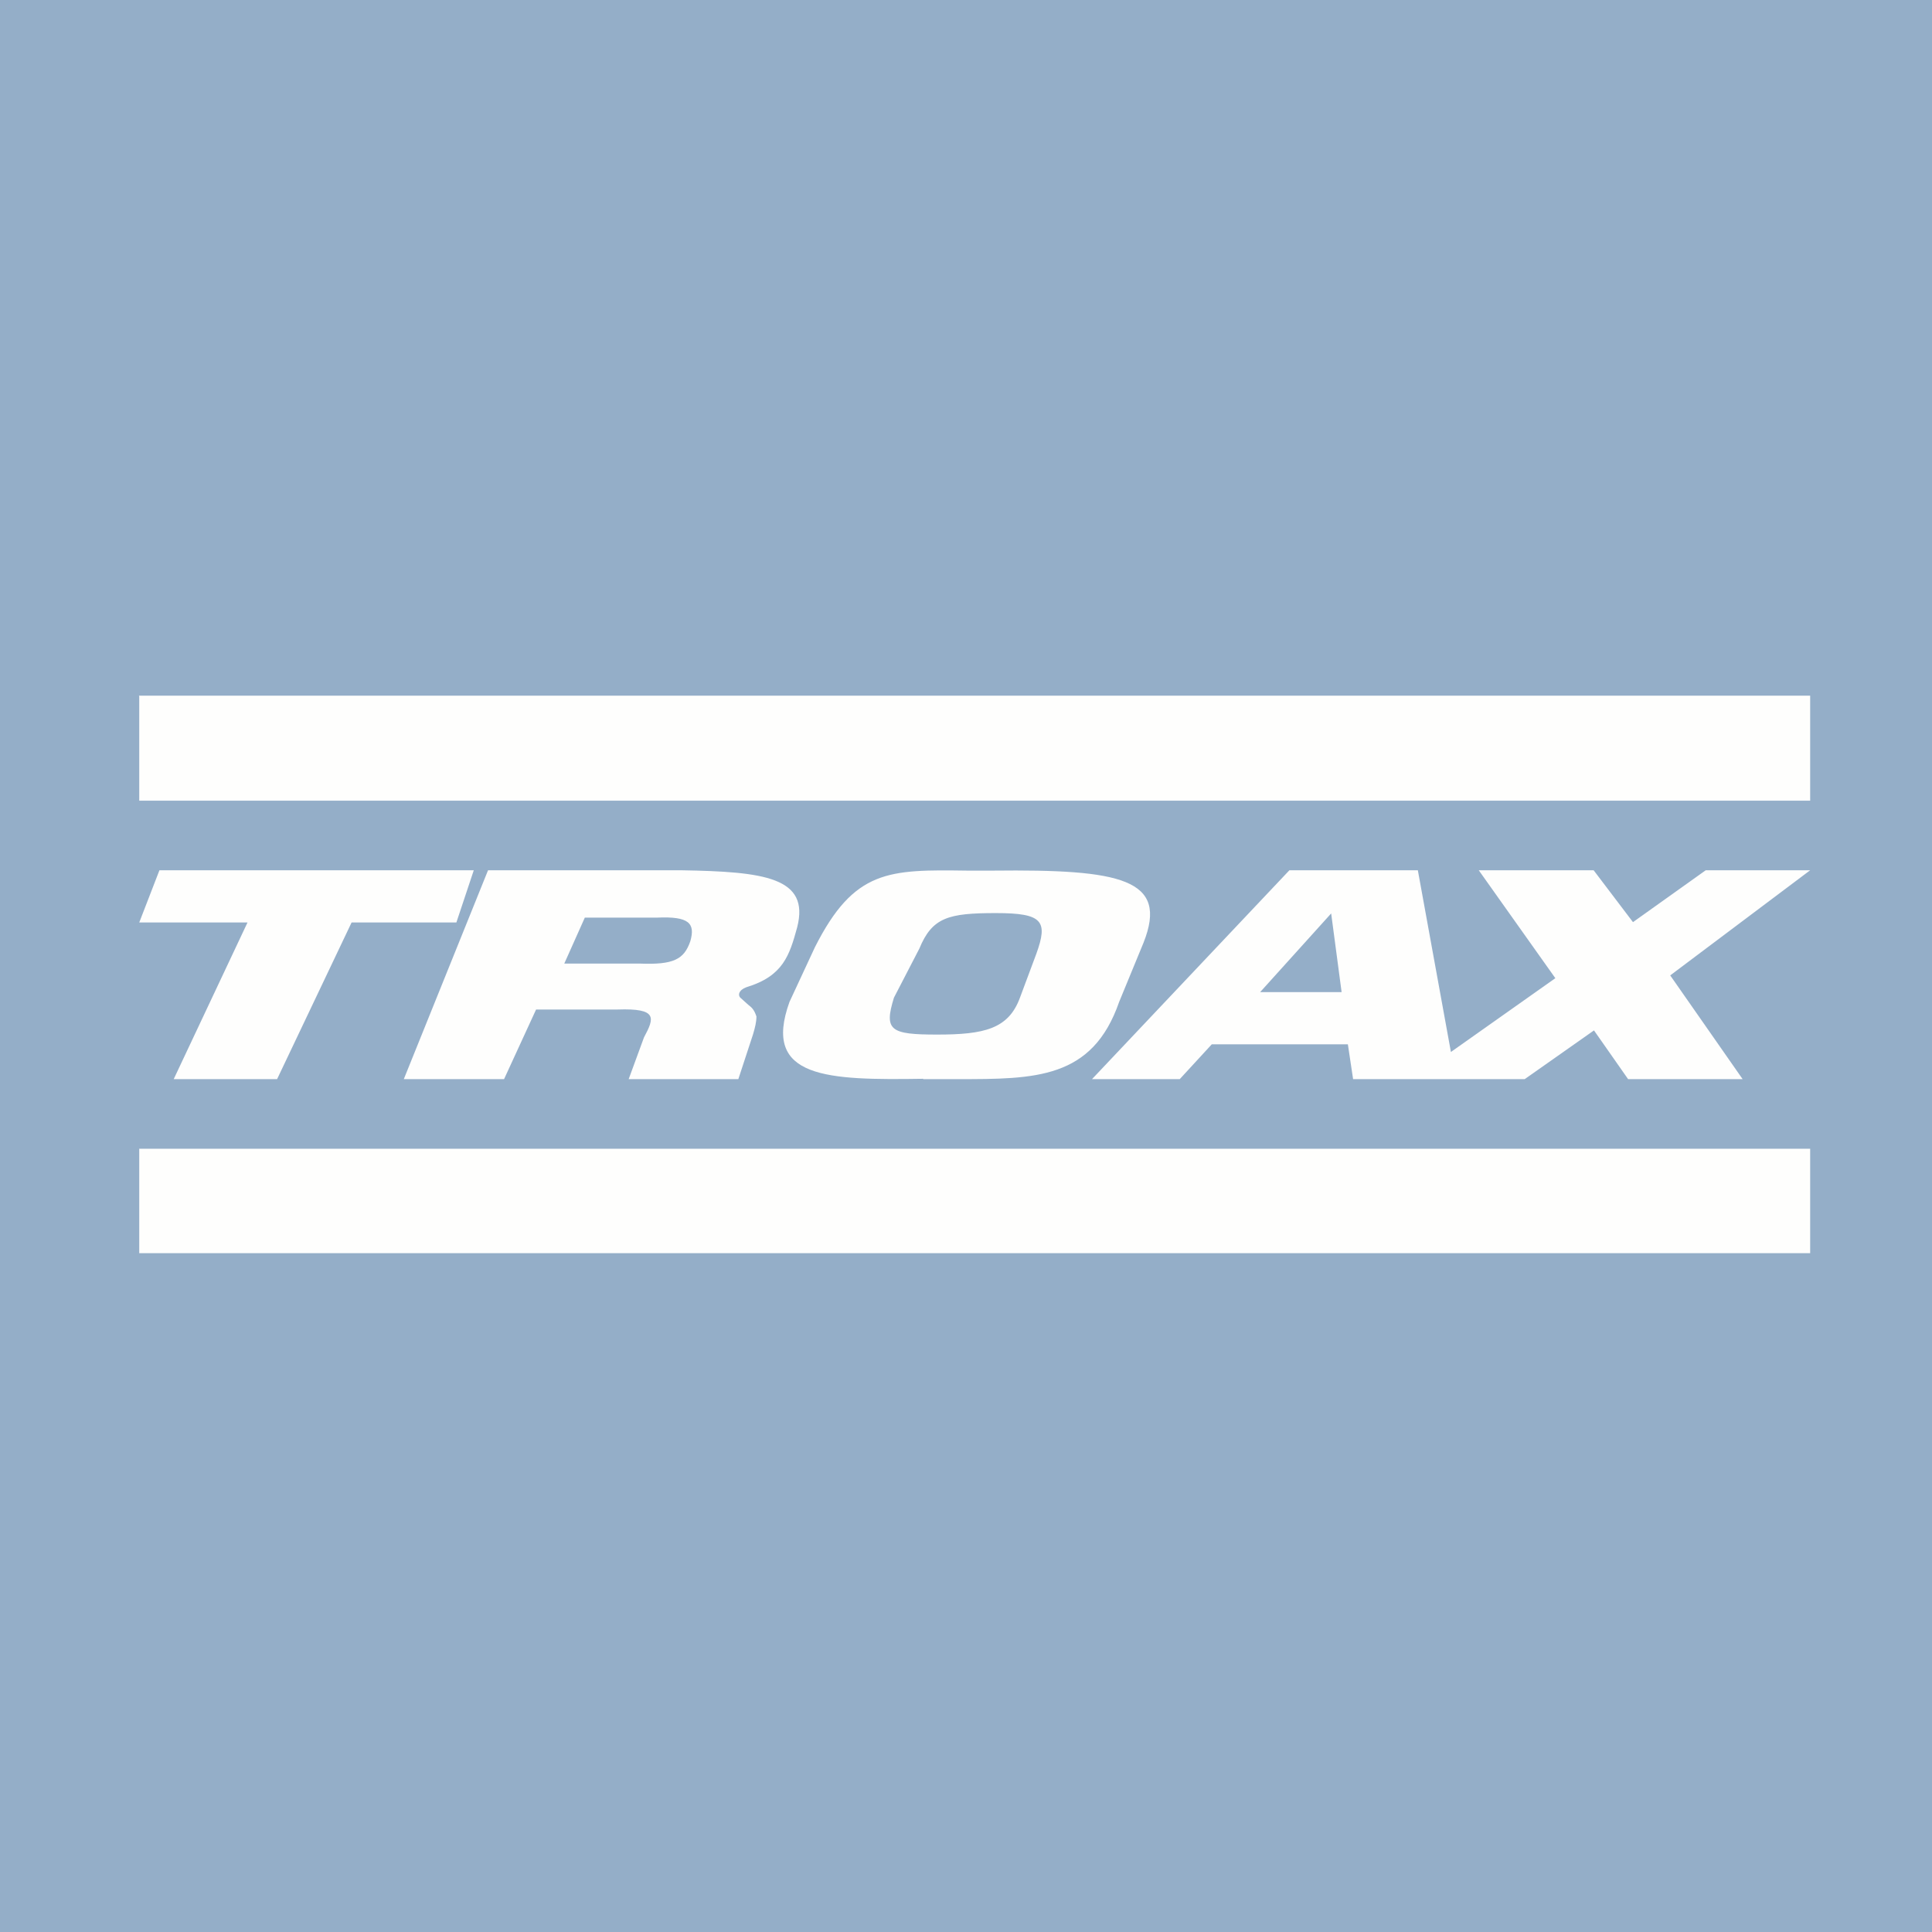 <?xml version="1.0" encoding="UTF-8"?>
<!-- generated by Finnhub -->
<svg viewBox="0 0 55.5 55.5" xmlns="http://www.w3.org/2000/svg">
<path d="M 0,0 H 55.5 V 55.5 H 0 Z" fill="rgb(148, 174, 200)"/>
<path d="M 3.99,19.985 H 52 V 23 H 4 V 20 Z M 4,33 H 52 V 36 H 4 V 33 Z M 26.52,31 H 27.51 C 29.74,31 31.38,31 32.15,28.78 L 32.85,27.08 C 33.58,25.24 32.19,24.97 28.53,25.01 H 27.78 C 25.54,24.98 24.54,24.97 23.41,27.21 L 22.68,28.78 C 21.88,30.99 23.78,31.03 26.52,30.99 Z M 26.92,29.72 C 25.57,29.72 25.39,29.6 25.68,28.66 L 26.41,27.25 C 26.78,26.35 27.25,26.23 28.61,26.23 C 29.96,26.23 30.11,26.46 29.77,27.4 L 29.3,28.66 C 28.97,29.56 28.27,29.72 26.92,29.72 Z M 13.1,26.5 H 10.1 L 7.96,31 H 4.99 L 7.11,26.5 H 4 L 4.58,25 H 13.61 L 13.11,26.5 Z M 49,25 H 52 L 47.98,28.02 L 50.06,31 H 46.77 L 45.79,29.6 L 43.8,31 H 38.87 L 38.72,30 H 34.81 L 33.89,31 H 31.37 L 37.04,25 H 40.73 L 41.68,30.22 L 44.68,28.1 L 42.48,25 H 45.78 L 46.91,26.49 L 49,25 Z M 16.8,26.36 L 16.21,27.68 H 18.37 C 19.35,27.72 19.65,27.56 19.83,27.04 C 19.98,26.52 19.79,26.32 18.88,26.36 H 16.8 Z M 14.5,31 H 11.6 L 14.02,25 H 19.57 C 21.95,25.04 23.27,25.2 22.9,26.64 C 22.68,27.44 22.5,28.04 21.44,28.36 C 21.22,28.44 21.18,28.6 21.29,28.68 L 21.49,28.86 C 21.59,28.94 21.66,28.99 21.73,29.2 C 21.73,29.36 21.69,29.52 21.63,29.72 L 21.21,31 H 18.06 L 18.5,29.8 C 18.8,29.24 18.9,28.96 17.74,29 H 15.4 L 14.48,31 Z M 38.55,28.5 H 36.2 L 38.24,26.24 L 38.54,28.5 Z" fill="rgb(254, 254, 253)" fill-rule="evenodd"/>
</svg>
